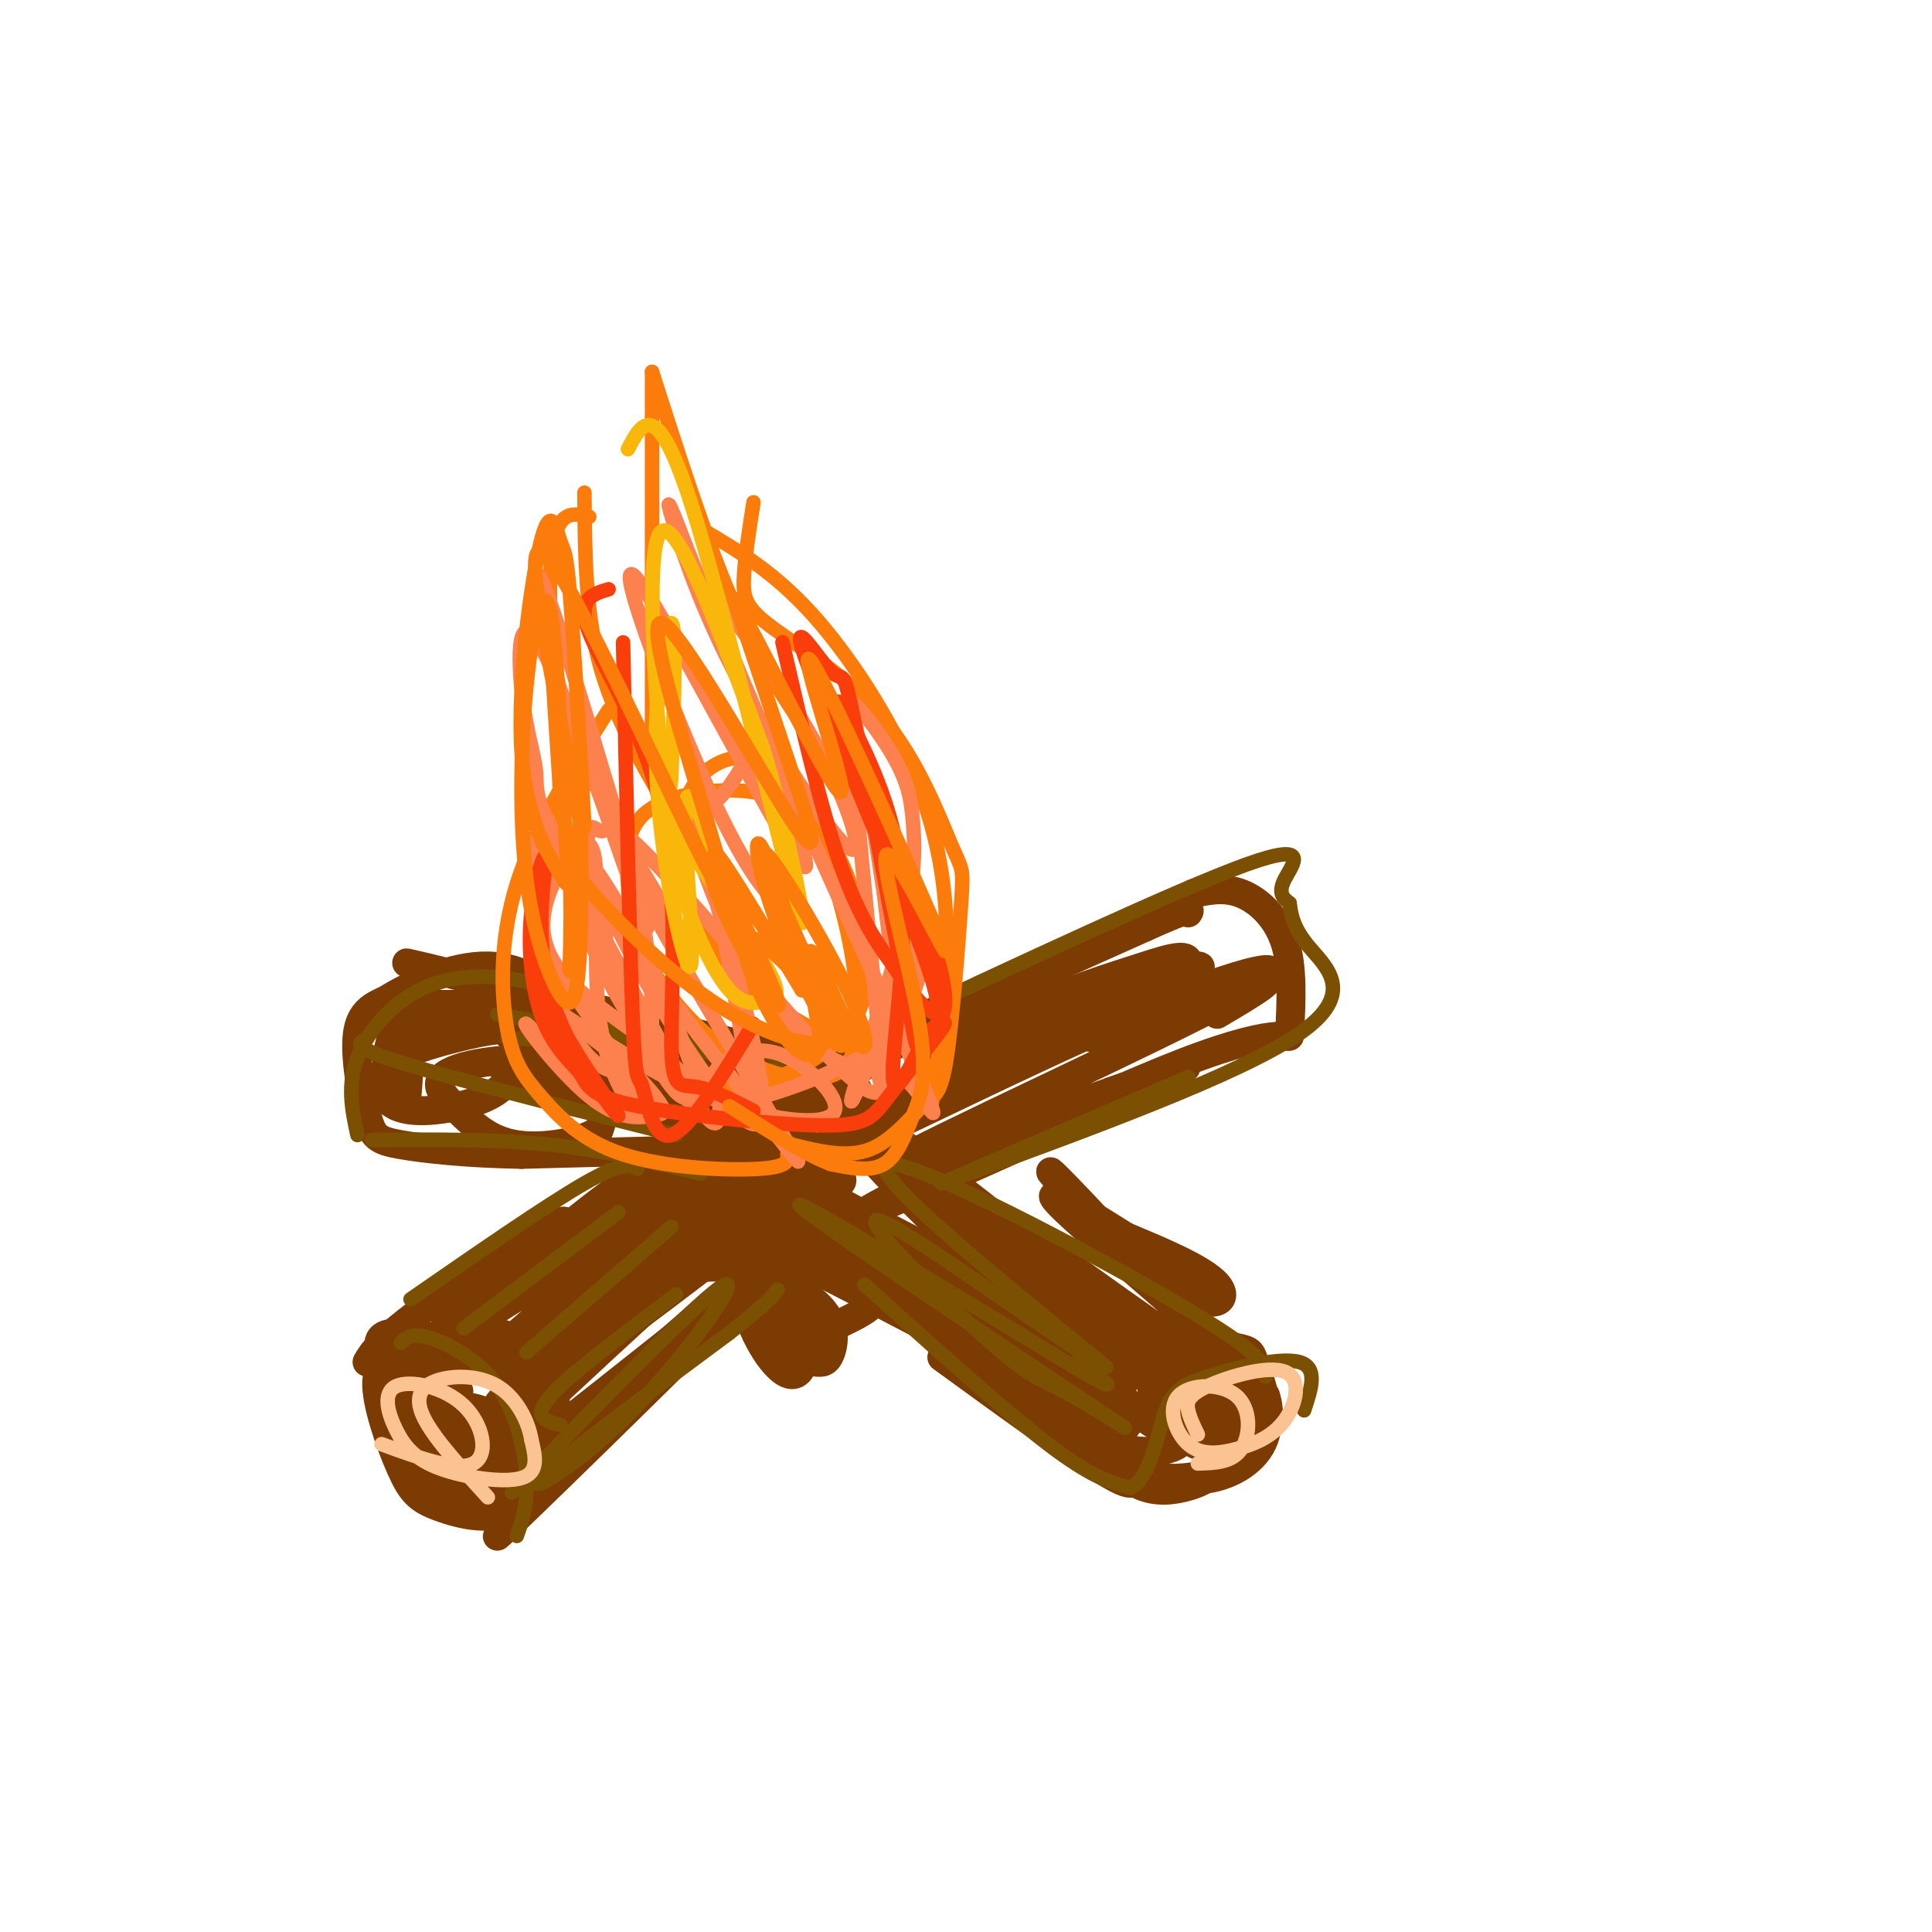 <svg viewBox='0 0 400 400' version='1.1' xmlns='http://www.w3.org/2000/svg' xmlns:xlink='http://www.w3.org/1999/xlink'><g fill='none' stroke='rgb(124,59,2)' stroke-width='6' stroke-linecap='round' stroke-linejoin='round'><path d='M81,295c-0.634,-4.730 -1.268,-9.461 -2,-13c-0.732,-3.539 -1.563,-5.888 3,-6c4.563,-0.112 14.520,2.013 20,5c5.480,2.987 6.481,6.836 7,13c0.519,6.164 0.554,14.645 -3,18c-3.554,3.355 -10.697,1.586 -15,0c-4.303,-1.586 -5.767,-2.988 -8,-8c-2.233,-5.012 -5.235,-13.633 -5,-18c0.235,-4.367 3.707,-4.480 10,-5c6.293,-0.520 15.409,-1.449 20,3c4.591,4.449 4.659,14.275 4,19c-0.659,4.725 -2.045,4.350 -5,4c-2.955,-0.350 -7.477,-0.675 -12,-1'/><path d='M95,306c-3.645,-3.001 -6.757,-10.005 -8,-15c-1.243,-4.995 -0.617,-7.981 0,-10c0.617,-2.019 1.224,-3.071 4,-4c2.776,-0.929 7.722,-1.737 12,-1c4.278,0.737 7.888,3.017 10,7c2.112,3.983 2.727,9.668 1,14c-1.727,4.332 -5.797,7.310 -10,9c-4.203,1.690 -8.540,2.091 -12,-2c-3.460,-4.091 -6.044,-12.675 -3,-17c3.044,-4.325 11.714,-4.391 16,-2c4.286,2.391 4.187,7.237 4,12c-0.187,4.763 -0.463,9.442 -4,11c-3.537,1.558 -10.337,-0.003 -14,-1c-3.663,-0.997 -4.189,-1.428 -5,-5c-0.811,-3.572 -1.905,-10.286 -3,-17'/><path d='M95,299c-1.808,-1.644 -3.616,-3.288 -4,-6c-0.384,-2.712 0.654,-6.492 2,-5c1.346,1.492 2.998,8.256 3,12c0.002,3.744 -1.646,4.467 -3,2c-1.354,-2.467 -2.412,-8.125 0,-10c2.412,-1.875 8.296,0.034 10,2c1.704,1.966 -0.772,3.991 -3,4c-2.228,0.009 -4.208,-1.997 -5,-4c-0.792,-2.003 -0.396,-4.001 0,-6'/><path d='M242,290c2.864,-0.648 5.728,-1.295 8,1c2.272,2.295 3.951,7.533 3,11c-0.951,3.467 -4.532,5.164 -8,6c-3.468,0.836 -6.823,0.811 -10,-1c-3.177,-1.811 -6.174,-5.408 -7,-10c-0.826,-4.592 0.520,-10.178 4,-13c3.480,-2.822 9.093,-2.879 14,-1c4.907,1.879 9.106,5.693 11,9c1.894,3.307 1.483,6.106 1,8c-0.483,1.894 -1.038,2.883 -4,4c-2.962,1.117 -8.332,2.362 -13,2c-4.668,-0.362 -8.635,-2.332 -11,-6c-2.365,-3.668 -3.129,-9.035 -1,-13c2.129,-3.965 7.150,-6.529 12,-8c4.850,-1.471 9.529,-1.849 13,0c3.471,1.849 5.736,5.924 8,10'/><path d='M262,289c1.290,3.685 0.516,7.896 -2,11c-2.516,3.104 -6.776,5.101 -12,6c-5.224,0.899 -11.414,0.699 -15,-3c-3.586,-3.699 -4.567,-10.899 -3,-16c1.567,-5.101 5.683,-8.104 11,-9c5.317,-0.896 11.833,0.315 15,1c3.167,0.685 2.983,0.844 4,4c1.017,3.156 3.234,9.309 2,14c-1.234,4.691 -5.921,7.920 -11,9c-5.079,1.080 -10.550,0.012 -14,-1c-3.450,-1.012 -4.877,-1.967 -6,-5c-1.123,-3.033 -1.940,-8.143 -2,-11c-0.060,-2.857 0.638,-3.462 4,-4c3.362,-0.538 9.389,-1.011 13,1c3.611,2.011 4.805,6.505 6,11'/><path d='M252,297c-0.017,2.610 -3.059,3.636 -6,1c-2.941,-2.636 -5.782,-8.932 -5,-11c0.782,-2.068 5.186,0.092 6,2c0.814,1.908 -1.963,3.563 -4,4c-2.037,0.437 -3.336,-0.344 -4,-2c-0.664,-1.656 -0.695,-4.188 0,-6c0.695,-1.812 2.117,-2.906 4,0c1.883,2.906 4.228,9.812 2,13c-2.228,3.188 -9.030,2.659 -12,2c-2.970,-0.659 -2.107,-1.447 -1,-3c1.107,-1.553 2.459,-3.872 4,-4c1.541,-0.128 3.270,1.936 5,4'/><path d='M76,282c1.232,-2.107 2.464,-4.214 13,-12c10.536,-7.786 30.375,-21.250 28,-16c-2.375,5.250 -26.964,29.214 -31,33c-4.036,3.786 12.482,-12.607 29,-29'/><path d='M109,304c27.524,-24.625 55.048,-49.250 47,-40c-8.048,9.250 -51.667,52.375 -53,54c-1.333,1.625 39.619,-38.250 54,-53c14.381,-14.750 2.190,-4.375 -10,6'/><path d='M147,271c-10.960,8.481 -33.359,26.685 -45,35c-11.641,8.315 -12.525,6.741 6,-11c18.525,-17.741 56.458,-51.648 59,-55c2.542,-3.352 -30.308,23.850 -46,36c-15.692,12.150 -14.227,9.246 -16,8c-1.773,-1.246 -6.785,-0.836 7,-12c13.785,-11.164 46.367,-33.904 48,-36c1.633,-2.096 -27.684,16.452 -57,35'/><path d='M103,271c-11.040,7.358 -10.141,8.253 -6,4c4.141,-4.253 11.524,-13.655 23,-23c11.476,-9.345 27.047,-18.634 33,-21c5.953,-2.366 2.290,2.189 -13,13c-15.290,10.811 -42.208,27.878 -47,30c-4.792,2.122 12.540,-10.699 29,-21c16.460,-10.301 32.047,-18.081 34,-16c1.953,2.081 -9.728,14.023 -20,23c-10.272,8.977 -19.136,14.988 -28,21'/><path d='M136,263c-9.496,8.450 -18.993,16.901 -24,20c-5.007,3.099 -5.525,0.847 12,-12c17.525,-12.847 53.094,-36.288 50,-32c-3.094,4.288 -44.850,36.304 -62,48c-17.150,11.696 -9.694,3.072 8,-13c17.694,-16.072 45.627,-39.592 46,-39c0.373,0.592 -26.813,25.296 -54,50'/><path d='M112,285c-2.833,2.500 17.083,-16.250 37,-35'/><path d='M195,281c14.988,10.905 29.975,21.811 36,25c6.025,3.189 3.087,-1.337 2,-4c-1.087,-2.663 -0.325,-3.461 -10,-13c-9.675,-9.539 -29.789,-27.818 -30,-26c-0.211,1.818 19.479,23.733 28,33c8.521,9.267 5.872,5.886 6,4c0.128,-1.886 3.035,-2.277 -4,-10c-7.035,-7.723 -24.010,-22.778 -24,-24c0.010,-1.222 17.005,11.389 34,24'/><path d='M233,290c-1.671,-4.444 -22.849,-27.555 -28,-33c-5.151,-5.445 5.726,6.776 20,18c14.274,11.224 31.945,21.452 25,14c-6.945,-7.452 -38.504,-32.585 -42,-36c-3.496,-3.415 21.073,14.889 36,25c14.927,10.111 20.211,12.030 12,4c-8.211,-8.030 -29.917,-26.009 -36,-32c-6.083,-5.991 3.459,0.004 13,6'/><path d='M233,256c6.453,2.736 16.086,6.575 19,10c2.914,3.425 -0.891,6.437 -11,-1c-10.109,-7.437 -26.521,-25.324 -23,-22c3.521,3.324 26.975,27.860 30,35c3.025,7.140 -14.378,-3.116 -31,-16c-16.622,-12.884 -32.463,-28.395 -32,-26c0.463,2.395 17.232,22.698 34,43'/><path d='M219,279c14.439,13.227 33.535,24.795 17,14c-16.535,-10.795 -68.701,-43.953 -78,-48c-9.299,-4.047 24.270,21.018 44,35c19.730,13.982 25.619,16.880 9,4c-16.619,-12.880 -55.748,-41.537 -60,-45c-4.252,-3.463 26.374,18.269 57,40'/><path d='M208,279c15.139,11.540 24.487,20.388 13,6c-11.487,-14.388 -43.810,-52.014 -51,-59c-7.190,-6.986 10.753,16.667 31,34c20.247,17.333 42.798,28.347 38,21c-4.798,-7.347 -36.946,-33.055 -55,-46c-18.054,-12.945 -22.016,-13.127 -14,-6c8.016,7.127 28.008,21.564 48,36'/><path d='M218,265c9.919,6.575 10.718,5.011 7,4c-3.718,-1.011 -11.951,-1.469 -25,-7c-13.049,-5.531 -30.913,-16.133 -41,-21c-10.087,-4.867 -12.398,-3.997 -10,0c2.398,3.997 9.506,11.121 22,19c12.494,7.879 30.376,16.515 38,21c7.624,4.485 4.992,4.821 -7,-1c-11.992,-5.821 -33.344,-17.798 -46,-23c-12.656,-5.202 -16.616,-3.629 -16,-3c0.616,0.629 5.808,0.315 11,0'/><path d='M151,254c15.274,4.080 47.960,14.279 53,16c5.040,1.721 -17.566,-5.037 -38,-7c-20.434,-1.963 -38.695,0.868 -44,1c-5.305,0.132 2.348,-2.434 10,-5'/><path d='M152,254c0.583,7.202 1.167,14.405 4,21c2.833,6.595 7.917,12.583 10,8c2.083,-4.583 1.167,-19.738 0,-27c-1.167,-7.262 -2.583,-6.631 -4,-6'/><path d='M162,250c-1.142,4.118 -1.997,17.414 0,23c1.997,5.586 6.845,3.462 12,1c5.155,-2.462 10.616,-5.262 5,-8c-5.616,-2.738 -22.309,-5.414 -25,-5c-2.691,0.414 8.622,3.919 14,8c5.378,4.081 4.822,8.737 4,11c-0.822,2.263 -1.911,2.131 -3,2'/><path d='M169,282c-4.051,-2.712 -12.678,-10.493 -16,-18c-3.322,-7.507 -1.338,-14.741 -6,-17c-4.662,-2.259 -15.971,0.456 -15,0c0.971,-0.456 14.223,-4.084 25,-5c10.777,-0.916 19.079,0.881 17,3c-2.079,2.119 -14.540,4.559 -27,7'/><path d='M147,252c-4.500,1.333 -2.250,1.167 0,1'/><path d='M146,238c0.000,0.000 -38.000,1.000 -38,1'/><path d='M108,239c-11.167,-0.183 -20.086,-1.142 -25,-2c-4.914,-0.858 -5.823,-1.616 -7,-6c-1.177,-4.384 -2.622,-12.396 -2,-17c0.622,-4.604 3.311,-5.802 6,-7'/><path d='M80,207c4.756,-3.044 13.644,-7.156 21,-7c7.356,0.156 13.178,4.578 19,9'/><path d='M120,209c16.857,4.631 49.500,11.708 40,9c-9.500,-2.708 -61.143,-15.202 -73,-18c-11.857,-2.798 16.071,4.101 44,11'/><path d='M131,211c18.195,4.602 41.684,10.606 46,14c4.316,3.394 -10.541,4.178 -23,1c-12.459,-3.178 -22.521,-10.318 -30,-14c-7.479,-3.682 -12.376,-3.904 -19,-4c-6.624,-0.096 -14.976,-0.064 -19,0c-4.024,0.064 -3.721,0.161 -4,2c-0.279,1.839 -1.139,5.419 -2,9'/><path d='M80,219c0.622,4.396 3.178,10.886 4,9c0.822,-1.886 -0.090,-12.149 4,-16c4.090,-3.851 13.180,-1.292 17,2c3.820,3.292 2.368,7.315 0,10c-2.368,2.685 -5.651,4.031 -10,5c-4.349,0.969 -9.763,1.562 -13,0c-3.237,-1.562 -4.298,-5.278 -2,-8c2.298,-2.722 7.956,-4.451 14,-6c6.044,-1.549 12.473,-2.917 18,-1c5.527,1.917 10.150,7.119 12,11c1.850,3.881 0.925,6.440 0,9'/><path d='M124,234c-3.240,2.386 -11.339,3.850 -17,3c-5.661,-0.850 -8.882,-4.015 -12,-7c-3.118,-2.985 -6.132,-5.791 -2,-8c4.132,-2.209 15.408,-3.820 32,-2c16.592,1.820 38.498,7.070 41,10c2.502,2.930 -14.402,3.538 -32,1c-17.598,-2.538 -35.892,-8.222 -27,-9c8.892,-0.778 44.969,3.349 57,5c12.031,1.651 0.015,0.825 -12,0'/><path d='M152,227c-15.867,-1.556 -49.533,-5.444 -49,-7c0.533,-1.556 35.267,-0.778 70,0'/><path d='M175,227c0.333,-2.583 0.667,-5.167 11,-11c10.333,-5.833 30.667,-14.917 51,-24'/><path d='M237,192c10.000,-4.500 9.500,-3.750 9,-3'/><path d='M247,185c3.244,-0.689 6.489,-1.378 10,0c3.511,1.378 7.289,4.822 9,10c1.711,5.178 1.356,12.089 1,19'/><path d='M267,214c0.139,2.002 -0.014,-2.494 -22,6c-21.986,8.494 -65.804,29.979 -66,31c-0.196,1.021 43.230,-18.423 59,-26c15.770,-7.577 3.885,-3.289 -8,1'/><path d='M230,226c-15.804,5.608 -51.312,19.128 -45,15c6.312,-4.128 54.446,-25.905 71,-35c16.554,-9.095 1.530,-5.510 -21,4c-22.530,9.510 -52.566,24.945 -63,29c-10.434,4.055 -1.267,-3.270 13,-10c14.267,-6.730 33.633,-12.865 53,-19'/><path d='M238,210c2.313,-2.223 -18.403,1.721 -34,8c-15.597,6.279 -26.074,14.894 -26,15c0.074,0.106 10.699,-8.296 28,-17c17.301,-8.704 41.278,-17.711 37,-15c-4.278,2.711 -36.809,17.138 -48,21c-11.191,3.862 -1.041,-2.841 2,-6c3.041,-3.159 -1.027,-2.774 10,-6c11.027,-3.226 37.151,-10.065 41,-10c3.849,0.065 -14.575,7.032 -33,14'/><path d='M215,214c-11.494,5.861 -23.730,13.514 -25,13c-1.270,-0.514 8.427,-9.193 18,-15c9.573,-5.807 19.023,-8.740 26,-11c6.977,-2.260 11.483,-3.846 12,-2c0.517,1.846 -2.954,7.124 -9,11c-6.046,3.876 -14.666,6.351 -9,4c5.666,-2.351 25.619,-9.529 32,-11c6.381,-1.471 -0.809,2.764 -8,7'/></g>
<g fill='none' stroke='rgb(124,80,2)' stroke-width='3' stroke-linecap='round' stroke-linejoin='round'><path d='M83,278c1.143,-1.060 2.286,-2.119 6,-1c3.714,1.119 10.000,4.417 14,10c4.000,5.583 5.714,13.452 6,19c0.286,5.548 -0.857,8.774 -2,12'/><path d='M106,309c20.089,-20.661 40.179,-41.321 44,-43c3.821,-1.679 -8.625,15.625 -20,27c-11.375,11.375 -21.679,16.821 -18,13c3.679,-3.821 21.339,-16.911 39,-30'/><path d='M151,276c8.167,-6.500 9.083,-7.750 10,-9'/><path d='M116,295c-3.000,-0.750 -6.000,-1.500 -2,-6c4.000,-4.500 15.000,-12.750 26,-21'/><path d='M109,280c0.000,0.000 30.000,-26.000 30,-26'/><path d='M96,275c0.000,0.000 32.000,-24.000 32,-24'/><path d='M85,269c14.083,-9.750 28.167,-19.500 36,-24c7.833,-4.500 9.417,-3.750 11,-3'/><path d='M77,236c12.833,-0.083 25.667,-0.167 37,1c11.333,1.167 21.167,3.583 31,6'/><path d='M74,235c-1.107,-5.113 -2.214,-10.226 0,-16c2.214,-5.774 7.750,-12.208 15,-15c7.250,-2.792 16.214,-1.940 23,0c6.786,1.940 11.393,4.970 16,8'/><path d='M103,210c0.000,0.000 44.000,8.000 44,8'/><path d='M76,215c-1.833,0.833 -3.667,1.667 7,5c10.667,3.333 33.833,9.167 57,15'/><path d='M105,215c19.917,0.417 39.833,0.833 49,2c9.167,1.167 7.583,3.083 6,5'/><path d='M179,266c14.417,13.000 28.833,26.000 38,33c9.167,7.000 13.083,8.000 17,9'/><path d='M234,308c3.970,-1.600 5.394,-10.099 7,-15c1.606,-4.901 3.394,-6.204 9,-8c5.606,-1.796 15.030,-4.085 19,-3c3.970,1.085 2.485,5.542 1,10'/><path d='M262,285c0.067,-2.178 0.133,-4.356 -18,-15c-18.133,-10.644 -54.467,-29.756 -60,-29c-5.533,0.756 19.733,21.378 45,42'/><path d='M229,283c-4.539,-1.622 -38.385,-26.678 -46,-30c-7.615,-3.322 11.001,15.091 21,24c9.999,8.909 11.381,8.316 18,12c6.619,3.684 18.474,11.646 4,2c-14.474,-9.646 -55.278,-36.899 -60,-41c-4.722,-4.101 26.639,14.949 58,34'/><path d='M224,284c9.500,5.333 4.250,1.667 -1,-2'/><path d='M180,214c32.067,-15.000 64.133,-30.000 78,-35c13.867,-5.000 9.533,0.000 8,3c-1.533,3.000 -0.267,4.000 1,5'/><path d='M267,187c0.298,2.107 0.542,4.875 4,9c3.458,4.125 10.131,9.607 -2,18c-12.131,8.393 -43.065,19.696 -74,31'/><path d='M195,245c-3.833,1.500 23.583,-10.250 51,-22'/></g>
<g fill='none' stroke='rgb(252,195,146)' stroke-width='3' stroke-linecap='round' stroke-linejoin='round'><path d='M79,299c7.842,2.870 15.684,5.741 19,4c3.316,-1.741 2.105,-8.093 -2,-12c-4.105,-3.907 -11.106,-5.370 -14,-4c-2.894,1.370 -1.683,5.573 0,9c1.683,3.427 3.838,6.076 9,8c5.162,1.924 13.332,3.121 17,2c3.668,-1.121 2.834,-4.561 2,-8'/><path d='M110,298c-0.561,-3.592 -2.965,-8.571 -7,-11c-4.035,-2.429 -9.702,-2.308 -13,-1c-3.298,1.308 -4.228,3.802 -2,8c2.228,4.198 7.614,10.099 13,16'/><path d='M248,297c-0.830,-1.707 -1.659,-3.414 -2,-5c-0.341,-1.586 -0.193,-3.050 4,-5c4.193,-1.950 12.433,-4.386 16,-3c3.567,1.386 2.462,6.593 0,10c-2.462,3.407 -6.282,5.014 -10,6c-3.718,0.986 -7.333,1.350 -10,-1c-2.667,-2.350 -4.385,-7.413 -2,-10c2.385,-2.587 8.873,-2.696 12,0c3.127,2.696 2.893,8.199 1,11c-1.893,2.801 -5.447,2.901 -9,3'/></g>
<g fill='none' stroke='rgb(251,123,11)' stroke-width='3' stroke-linecap='round' stroke-linejoin='round'><path d='M163,239c0.172,1.309 0.344,2.617 -6,3c-6.344,0.383 -19.206,-0.160 -28,-3c-8.794,-2.840 -13.522,-7.978 -17,-12c-3.478,-4.022 -5.706,-6.929 -7,-14c-1.294,-7.071 -1.656,-18.306 2,-30c3.656,-11.694 11.328,-23.847 19,-36'/><path d='M164,237c5.644,1.385 11.289,2.770 16,1c4.711,-1.770 8.489,-6.695 11,-9c2.511,-2.305 3.756,-1.991 5,-10c1.244,-8.009 2.486,-24.342 3,-32c0.514,-7.658 0.301,-6.640 -2,-12c-2.301,-5.360 -6.689,-17.096 -14,-26c-7.311,-8.904 -17.545,-14.974 -23,-19c-5.455,-4.026 -6.130,-6.007 -6,-10c0.130,-3.993 1.065,-9.996 2,-16'/><path d='M108,183c2.202,-2.548 4.405,-5.095 6,-6c1.595,-0.905 2.583,-0.167 2,-12c-0.583,-11.833 -2.738,-36.238 -2,-48c0.738,-11.762 4.369,-10.881 8,-10'/><path d='M121,102c0.083,12.083 0.167,24.167 3,35c2.833,10.833 8.417,20.417 14,30'/><path d='M135,160c0.000,0.000 0.000,-83.000 0,-83'/><path d='M135,77c5.417,16.917 10.833,33.833 16,46c5.167,12.167 10.083,19.583 15,27'/><path d='M146,110c7.149,4.262 14.298,8.524 22,17c7.702,8.476 15.958,21.167 21,33c5.042,11.833 6.869,22.810 7,34c0.131,11.190 -1.435,22.595 -3,34'/><path d='M174,216c-6.478,-3.308 -12.957,-6.617 -18,-11c-5.043,-4.383 -8.651,-9.841 -11,-14c-2.349,-4.159 -3.438,-7.019 -4,-12c-0.562,-4.981 -0.596,-12.084 3,-17c3.596,-4.916 10.823,-7.645 17,-2c6.177,5.645 11.306,19.664 14,31c2.694,11.336 2.953,19.990 2,25c-0.953,5.010 -3.120,6.376 -6,7c-2.880,0.624 -6.474,0.506 -11,-1c-4.526,-1.506 -9.983,-4.399 -15,-9c-5.017,-4.601 -9.593,-10.910 -12,-16c-2.407,-5.090 -2.646,-8.962 -3,-14c-0.354,-5.038 -0.825,-11.243 4,-15c4.825,-3.757 14.946,-5.066 22,-4c7.054,1.066 11.040,4.505 14,8c2.960,3.495 4.893,7.044 7,14c2.107,6.956 4.390,17.318 0,25c-4.390,7.682 -15.451,12.684 -23,14c-7.549,1.316 -11.585,-1.052 -15,-5c-3.415,-3.948 -6.207,-9.474 -9,-15'/></g>
<g fill='none' stroke='rgb(252,129,78)' stroke-width='3' stroke-linecap='round' stroke-linejoin='round'><path d='M130,189c-2.983,0.179 -5.966,0.358 -4,8c1.966,7.642 8.880,22.748 13,28c4.120,5.252 5.447,0.650 0,-5c-5.447,-5.650 -17.668,-12.348 -23,-19c-5.332,-6.652 -3.777,-13.258 -1,-19c2.777,-5.742 6.775,-10.622 8,-5c1.225,5.622 -0.324,21.744 1,33c1.324,11.256 5.521,17.644 7,19c1.479,1.356 0.239,-2.322 -1,-6'/><path d='M130,223c-3.539,-6.233 -11.888,-18.814 -16,-23c-4.112,-4.186 -3.989,0.024 0,8c3.989,7.976 11.843,19.719 10,19c-1.843,-0.719 -13.384,-13.898 -15,-15c-1.616,-1.102 6.694,9.873 13,15c6.306,5.127 10.608,4.405 13,4c2.392,-0.405 2.875,-0.494 2,-2c-0.875,-1.506 -3.107,-4.430 -7,-8c-3.893,-3.570 -9.446,-7.785 -15,-12'/><path d='M115,209c2.476,1.524 16.165,11.333 29,17c12.835,5.667 24.815,7.192 28,5c3.185,-2.192 -2.426,-8.102 -7,-11c-4.574,-2.898 -8.110,-2.785 -11,-2c-2.890,0.785 -5.135,2.242 -6,4c-0.865,1.758 -0.349,3.817 1,5c1.349,1.183 3.530,1.491 9,0c5.470,-1.491 14.229,-4.781 20,-8c5.771,-3.219 8.554,-6.367 11,-13c2.446,-6.633 4.556,-16.752 3,-15c-1.556,1.752 -6.778,15.376 -12,29'/><path d='M180,220c-3.105,7.307 -4.867,11.075 -3,5c1.867,-6.075 7.361,-21.994 10,-33c2.639,-11.006 2.421,-17.098 2,-22c-0.421,-4.902 -1.045,-8.612 -5,-15c-3.955,-6.388 -11.239,-15.452 -9,-6c2.239,9.452 14.002,37.420 18,51c3.998,13.580 0.230,12.772 -2,14c-2.230,1.228 -2.923,4.494 -4,0c-1.077,-4.494 -2.539,-16.747 -4,-29'/><path d='M183,185c-2.575,-16.868 -7.014,-44.537 -7,-37c0.014,7.537 4.481,50.281 6,67c1.519,16.719 0.091,7.412 -1,5c-1.091,-2.412 -1.844,2.072 -7,0c-5.156,-2.072 -14.713,-10.699 -22,-25c-7.287,-14.301 -12.304,-34.277 -9,-25c3.304,9.277 14.928,47.805 15,59c0.072,11.195 -11.408,-4.944 -19,-17c-7.592,-12.056 -11.296,-20.028 -15,-28'/><path d='M124,184c-2.923,-5.981 -2.731,-6.933 0,-3c2.731,3.933 8.001,12.752 13,24c4.999,11.248 9.725,24.926 7,24c-2.725,-0.926 -12.903,-16.455 -18,-26c-5.097,-9.545 -5.112,-13.108 -5,-18c0.112,-4.892 0.352,-11.115 1,-13c0.648,-1.885 1.703,0.568 3,0c1.297,-0.568 2.835,-4.156 5,3c2.165,7.156 4.957,25.057 5,35c0.043,9.943 -2.663,11.929 -6,12c-3.337,0.071 -7.304,-1.771 -11,-9c-3.696,-7.229 -7.120,-19.843 -8,-26c-0.880,-6.157 0.785,-5.857 1,-9c0.215,-3.143 -1.019,-9.731 5,0c6.019,9.731 19.291,35.780 26,47c6.709,11.220 6.854,7.610 7,4'/><path d='M149,229c1.739,0.198 2.588,-1.307 4,0c1.412,1.307 3.389,5.424 2,-5c-1.389,-10.424 -6.143,-35.391 -8,-47c-1.857,-11.609 -0.816,-9.862 1,-11c1.816,-1.138 4.407,-5.161 6,-8c1.593,-2.839 2.188,-4.492 4,0c1.812,4.492 4.840,15.130 6,21c1.160,5.870 0.451,6.973 0,8c-0.451,1.027 -0.646,1.977 -3,0c-2.354,-1.977 -6.868,-6.880 -15,-25c-8.132,-18.120 -19.882,-49.455 -14,-42c5.882,7.455 29.395,53.702 34,59c4.605,5.298 -9.697,-30.351 -24,-66'/><path d='M142,113c-4.602,-12.183 -4.106,-9.639 -2,-3c2.106,6.639 5.822,17.373 13,31c7.178,13.627 17.819,30.147 22,34c4.181,3.853 1.900,-4.960 -3,-15c-4.900,-10.040 -12.421,-21.306 -18,-29c-5.579,-7.694 -9.215,-11.815 -1,8c8.215,19.815 28.280,63.565 36,81c7.720,17.435 3.093,8.556 0,5c-3.093,-3.556 -4.654,-1.788 -6,0c-1.346,1.788 -2.478,3.597 -15,-10c-12.522,-13.597 -36.435,-42.599 -40,-43c-3.565,-0.401 13.217,27.800 30,56'/><path d='M158,228c7.387,12.943 10.856,17.300 2,6c-8.856,-11.300 -30.036,-38.257 -40,-53c-9.964,-14.743 -8.711,-17.274 -9,-21c-0.289,-3.726 -2.120,-8.649 -3,-17c-0.880,-8.351 -0.808,-20.131 6,-5c6.808,15.131 20.352,57.173 20,54c-0.352,-3.173 -14.599,-51.562 -20,-67c-5.401,-15.438 -1.954,2.074 1,14c2.954,11.926 5.415,18.264 10,27c4.585,8.736 11.292,19.868 18,31'/></g>
<g fill='none' stroke='rgb(249,61,11)' stroke-width='3' stroke-linecap='round' stroke-linejoin='round'><path d='M112,193c-0.092,5.361 -0.184,10.722 4,19c4.184,8.278 12.643,19.473 12,19c-0.643,-0.473 -10.388,-12.616 -14,-25c-3.612,-12.384 -1.092,-25.010 -1,-28c0.092,-2.990 -2.244,3.657 -3,11c-0.756,7.343 0.070,15.384 2,21c1.930,5.616 4.965,8.808 8,12'/><path d='M120,222c1.827,3.162 2.396,5.068 12,7c9.604,1.932 28.244,3.889 38,4c9.756,0.111 10.626,-1.624 14,-6c3.374,-4.376 9.250,-11.393 11,-14c1.750,-2.607 -0.625,-0.803 -3,1'/><path d='M192,214c-2.216,3.943 -6.257,13.302 -7,10c-0.743,-3.302 1.812,-19.263 2,-32c0.188,-12.737 -1.991,-22.249 -6,-32c-4.009,-9.751 -9.849,-19.741 -7,-12c2.849,7.741 14.385,33.212 19,47c4.615,13.788 2.307,15.894 0,18'/><path d='M193,213c-0.728,2.460 -2.550,-0.390 -3,1c-0.450,1.390 0.470,7.021 -2,-6c-2.470,-13.021 -8.329,-44.692 -11,-58c-2.671,-13.308 -2.152,-8.251 -5,-11c-2.848,-2.749 -9.062,-13.304 -5,-2c4.062,11.304 18.401,44.466 24,60c5.599,15.534 2.457,13.438 0,11c-2.457,-2.438 -4.228,-5.219 -6,-8'/><path d='M185,200c-2.844,-3.867 -6.956,-9.533 -11,-21c-4.044,-11.467 -8.022,-28.733 -12,-46'/><path d='M156,230c-4.440,-2.268 -8.880,-4.536 -12,-5c-3.120,-0.464 -4.919,0.876 -5,-9c-0.081,-9.876 1.555,-30.967 -2,-48c-3.555,-17.033 -12.301,-30.010 -15,-37c-2.699,-6.990 0.651,-7.995 4,-9'/><path d='M129,133c0.696,31.815 1.393,63.631 2,78c0.607,14.369 1.125,11.292 2,14c0.875,2.708 2.107,11.202 6,10c3.893,-1.202 10.446,-12.101 17,-23'/></g>
<g fill='none' stroke='rgb(249,183,11)' stroke-width='3' stroke-linecap='round' stroke-linejoin='round'><path d='M152,191c-4.576,-15.254 -9.152,-30.507 -10,-25c-0.848,5.507 2.030,31.775 1,34c-1.030,2.225 -5.970,-19.593 -7,-38c-1.030,-18.407 1.848,-33.402 3,-33c1.152,0.402 0.576,16.201 0,32'/><path d='M139,161c-0.537,6.213 -1.879,5.744 2,12c3.879,6.256 12.980,19.236 17,26c4.020,6.764 2.960,7.312 1,8c-1.960,0.688 -4.821,1.516 -8,-2c-3.179,-3.516 -6.677,-11.375 -9,-18c-2.323,-6.625 -3.472,-12.014 -5,-29c-1.528,-16.986 -3.437,-45.567 0,-48c3.437,-2.433 12.218,21.284 21,45'/><path d='M158,155c5.988,19.298 10.458,45.042 7,33c-3.458,-12.042 -14.845,-61.869 -22,-84c-7.155,-22.131 -10.077,-16.565 -13,-11'/></g>
<g fill='none' stroke='rgb(251,123,11)' stroke-width='3' stroke-linecap='round' stroke-linejoin='round'><path d='M163,190c-2.697,-5.563 -5.394,-11.127 -4,-7c1.394,4.127 6.879,17.944 5,17c-1.879,-0.944 -11.122,-16.648 -15,-21c-3.878,-4.352 -2.390,2.648 2,12c4.390,9.352 11.682,21.056 10,16c-1.682,-5.056 -12.338,-26.873 -13,-30c-0.662,-3.127 8.669,12.437 18,28'/><path d='M166,205c1.013,-2.796 -5.454,-23.785 -8,-29c-2.546,-5.215 -1.171,5.346 4,18c5.171,12.654 14.139,27.401 12,21c-2.139,-6.401 -15.385,-33.950 -16,-38c-0.615,-4.050 11.402,15.399 17,27c5.598,11.601 4.776,15.354 2,11c-2.776,-4.354 -7.508,-16.815 -9,-18c-1.492,-1.185 0.254,8.908 2,19'/><path d='M170,216c-0.896,3.691 -4.136,3.417 -8,-2c-3.864,-5.417 -8.350,-15.978 -8,-19c0.350,-3.022 5.538,1.496 9,5c3.462,3.504 5.198,5.995 7,9c1.802,3.005 3.669,6.523 0,7c-3.669,0.477 -12.873,-2.088 -23,-9c-10.127,-6.912 -21.179,-18.172 -26,-24c-4.821,-5.828 -3.413,-6.223 -3,0c0.413,6.223 -0.168,19.064 0,18c0.168,-1.064 1.084,-16.032 2,-31'/><path d='M120,170c0.443,0.814 0.552,18.350 0,28c-0.552,9.650 -1.763,11.416 -4,8c-2.237,-3.416 -5.498,-12.013 -7,-24c-1.502,-11.987 -1.245,-27.363 0,-40c1.245,-12.637 3.477,-22.534 5,-15c1.523,7.534 2.337,32.500 3,45c0.663,12.500 1.174,12.534 -1,9c-2.174,-3.534 -7.033,-10.638 -8,-25c-0.967,-14.362 1.957,-35.984 4,-44c2.043,-8.016 3.204,-2.427 4,0c0.796,2.427 1.227,1.694 2,11c0.773,9.306 1.886,28.653 3,48'/><path d='M121,171c-0.379,3.919 -2.828,-10.284 -6,-27c-3.172,-16.716 -7.069,-35.944 -1,-28c6.069,7.944 22.103,43.061 30,59c7.897,15.939 7.658,12.699 3,-3c-4.658,-15.699 -13.733,-43.857 -10,-43c3.733,0.857 20.274,30.731 27,41c6.726,10.269 3.636,0.934 0,-10c-3.636,-10.934 -7.818,-23.467 -12,-36'/><path d='M152,124c3.985,6.184 19.946,39.643 22,40c2.054,0.357 -9.801,-32.388 -6,-27c3.801,5.388 23.257,48.909 27,58c3.743,9.091 -8.226,-16.249 -11,-18c-2.774,-1.751 3.648,20.087 6,33c2.352,12.913 0.633,16.900 -1,21c-1.633,4.100 -3.181,8.314 -6,10c-2.819,1.686 -6.910,0.843 -11,0'/><path d='M172,241c-5.333,-2.000 -13.167,-7.000 -21,-12'/></g>
</svg>